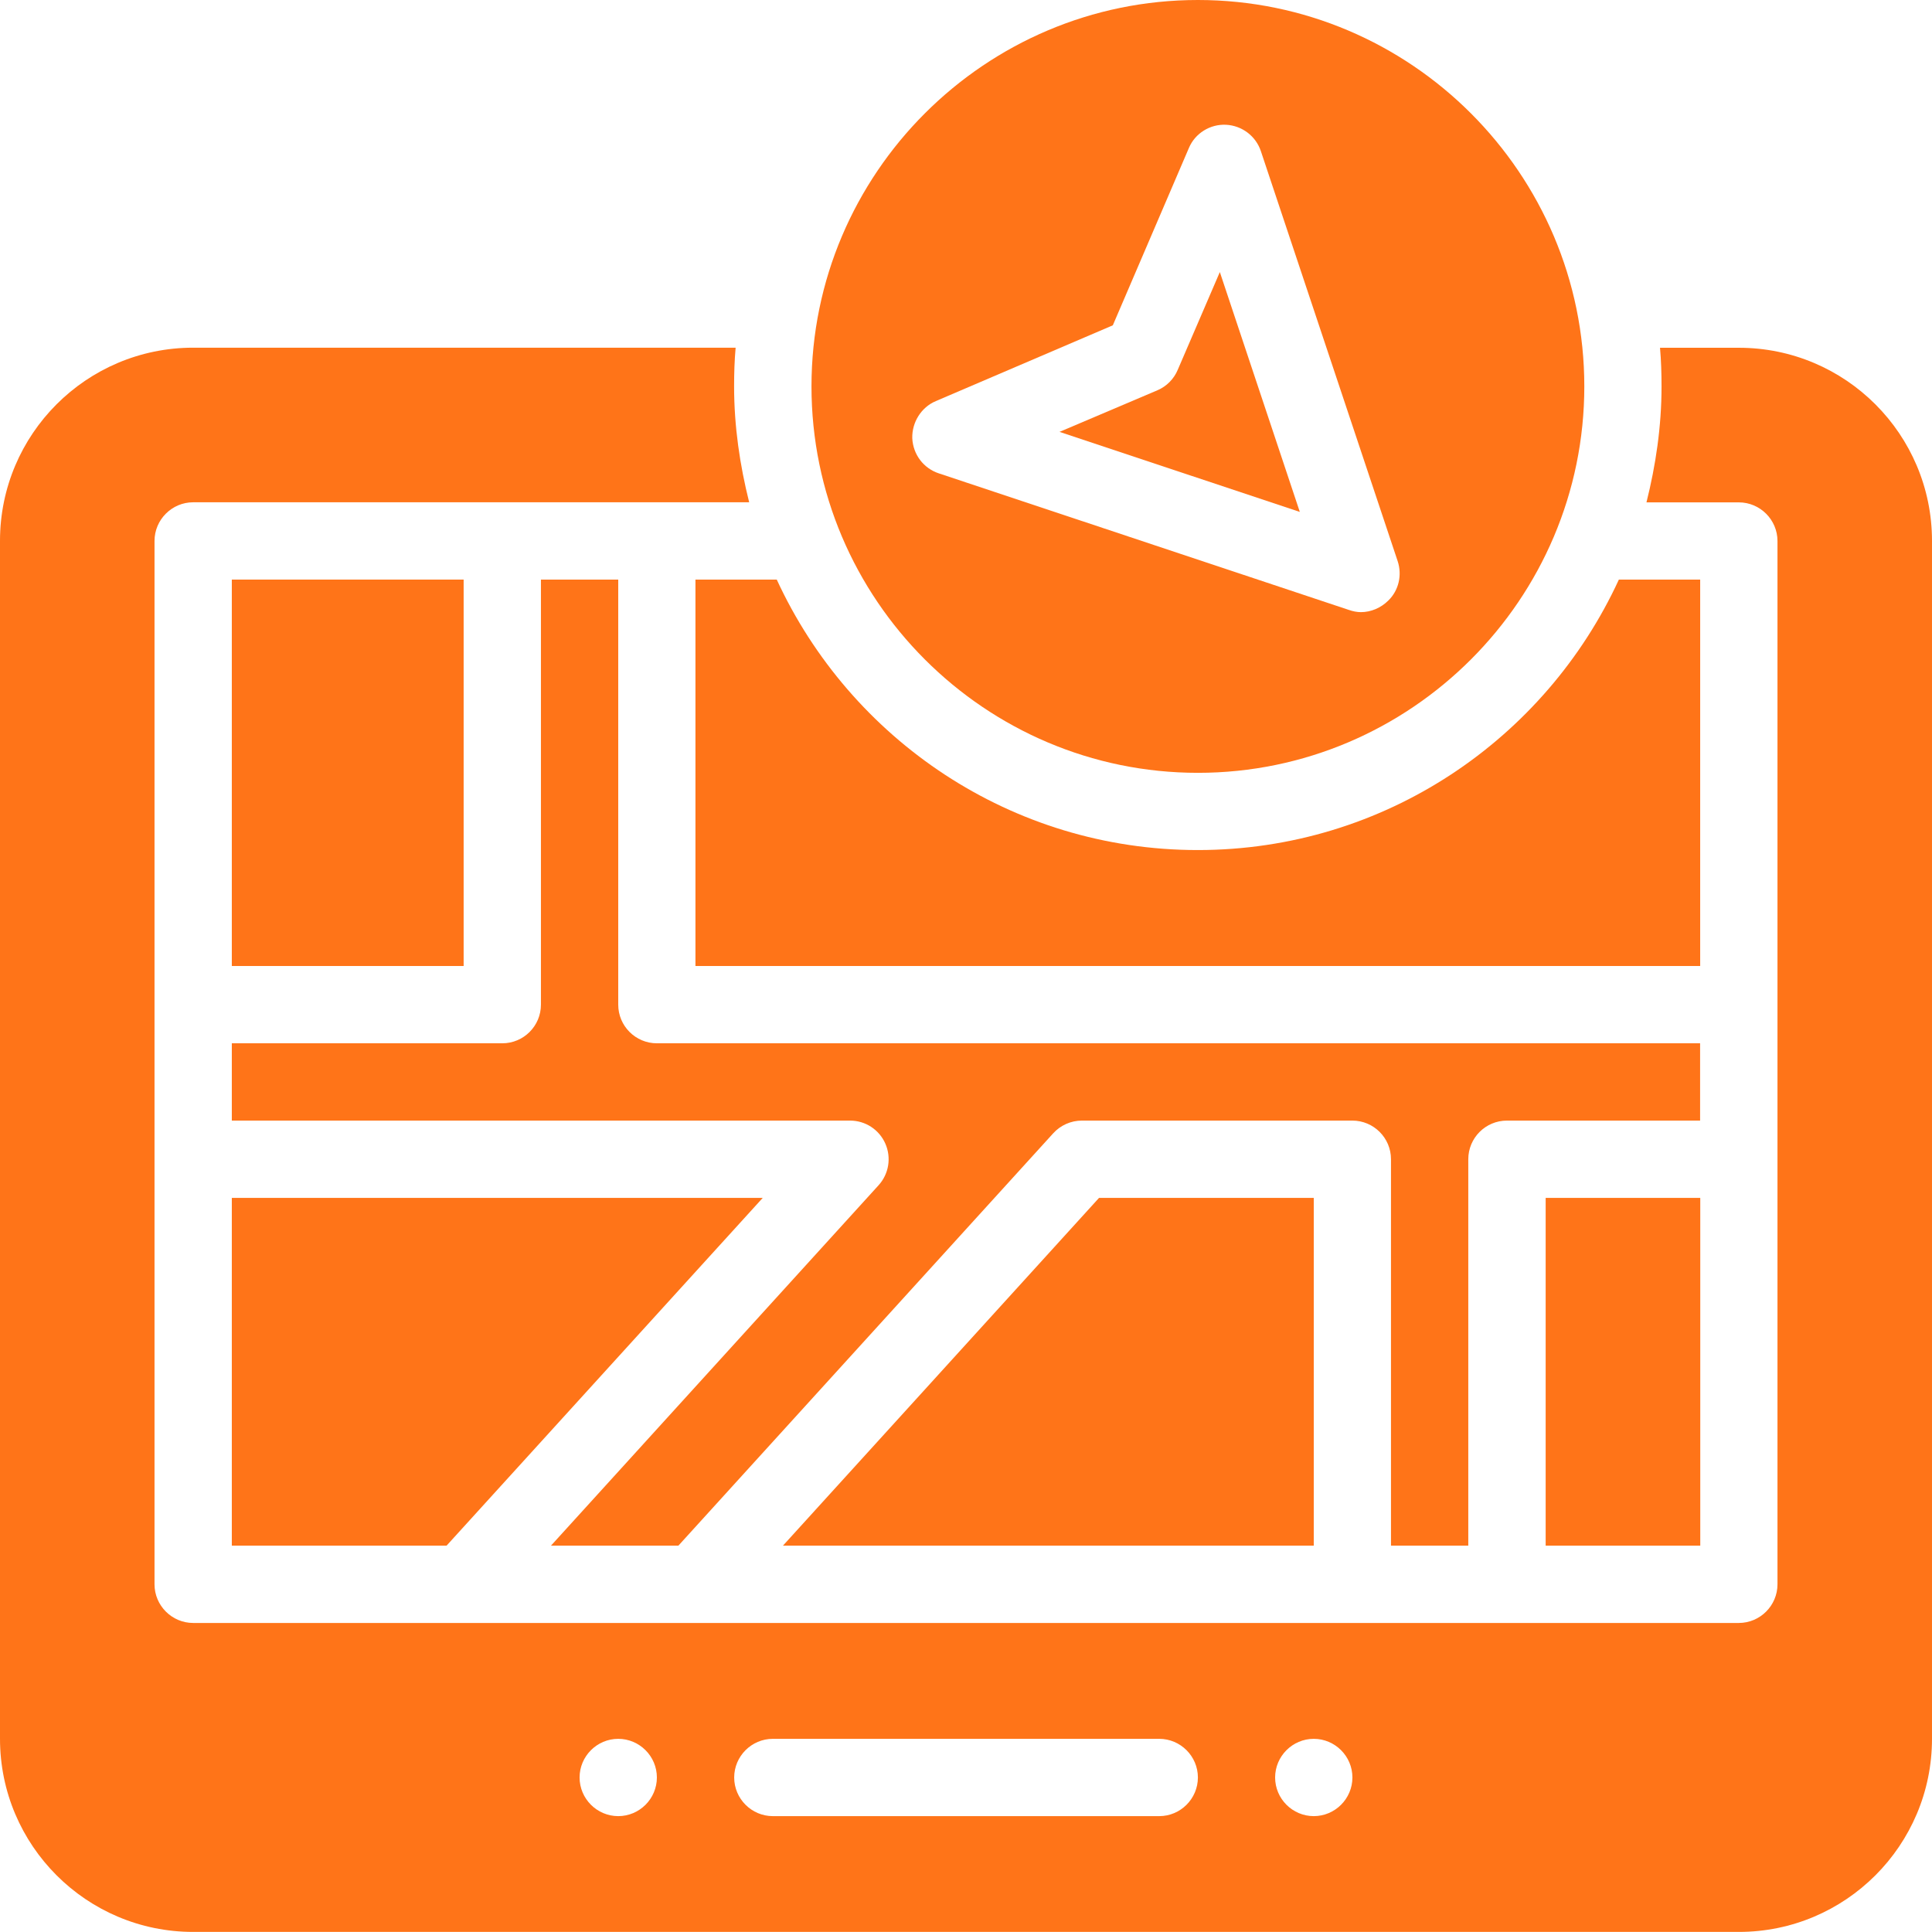 <?xml version="1.0" encoding="UTF-8"?> <svg xmlns="http://www.w3.org/2000/svg" id="Layer_2" viewBox="0 0 240.94 240.94"><g id="Layer_1-2"><polygon points="163.84 192.76 163.84 149.39 137.06 149.39 97.64 192.76 163.84 192.76" style="fill:#ff7418;"></polygon><path d="M86.74,120.47h125.29v-48.19h-10.14c-9.15,19.88-29.21,33.73-52.51,33.73s-43.35-13.85-52.51-33.73h-10.14v48.19Z" style="fill:#ff7418;"></path><path d="M216.85,43.37h-9.83c.14,1.59.19,3.18.19,4.82,0,5.01-.72,9.83-1.88,14.46h11.52c2.65,0,4.82,2.17,4.82,4.82v130.11c0,2.65-2.17,4.82-4.82,4.82H24.09c-2.65,0-4.82-2.17-4.82-4.82V67.46c0-2.65,2.17-4.82,4.82-4.82h69.34c-1.16-4.63-1.88-9.45-1.88-14.46,0-1.64.05-3.23.19-4.82H24.09c-13.3,0-24.09,10.79-24.09,24.09v149.39c0,13.3,10.79,24.09,24.09,24.09h192.76c13.3,0,24.09-10.79,24.09-24.09V67.46c0-13.3-10.79-24.09-24.09-24.09ZM77.1,226.49c-2.65,0-4.82-2.17-4.82-4.82s2.17-4.82,4.82-4.82,4.82,2.17,4.82,4.82-2.17,4.82-4.82,4.82ZM144.57,226.49h-48.19c-2.65,0-4.82-2.17-4.82-4.82s2.17-4.82,4.82-4.82h48.19c2.65,0,4.82,2.17,4.82,4.82s-2.17,4.82-4.82,4.82ZM163.84,226.49c-2.65,0-4.82-2.17-4.82-4.82s2.17-4.82,4.82-4.82,4.82,2.17,4.82,4.82-2.17,4.82-4.82,4.82Z" style="fill:#ff7418;"></path><rect x="192.76" y="149.39" width="19.28" height="43.37" style="fill:#ff7418;"></rect><rect x="28.91" y="72.28" width="28.91" height="48.19" style="fill:#ff7418;"></rect><path d="M212.03,130.11H81.92c-2.66,0-4.82-2.16-4.82-4.82v-53.01h-9.64v53.01c0,2.66-2.16,4.82-4.82,4.82H28.91v9.64h77.1c1.91,0,3.63,1.12,4.4,2.87.77,1.75.44,3.78-.84,5.19l-40.86,44.95h15.89l46.75-51.43c.91-1,2.21-1.58,3.57-1.58h33.73c2.66,0,4.82,2.16,4.82,4.82v48.19h9.64v-48.19c0-2.66,2.16-4.82,4.82-4.82h24.09v-9.64Z" style="fill:#ff7418;"></path><polygon points="28.91 192.76 55.69 192.76 95.12 149.39 28.91 149.39 28.91 192.76" style="fill:#ff7418;"></polygon><path d="M152.13,33.92l-5.25,12.19c-.48,1.16-1.4,2.07-2.51,2.55l-12.24,5.2,29.97,9.98-9.98-29.93Z" style="fill:#ff7418;"></path><path d="M149.39,96.38c26.55,0,48.19-21.64,48.19-48.19S175.94,0,149.39,0s-48.19,21.64-48.19,48.19,21.64,48.19,48.19,48.19ZM113.77,54.65c-.05-1.98,1.11-3.86,2.94-4.63l22.07-9.45,9.49-22.12c.77-1.83,2.65-2.99,4.63-2.89,1.98.1,3.71,1.4,4.34,3.28l17.06,51.13c.58,1.74.14,3.66-1.16,4.92-.92.92-2.17,1.45-3.42,1.45-.48,0-1.01-.1-1.54-.29l-51.08-17.01c-1.93-.63-3.23-2.36-3.33-4.39Z" style="fill:#ff7418;"></path></g></svg> 